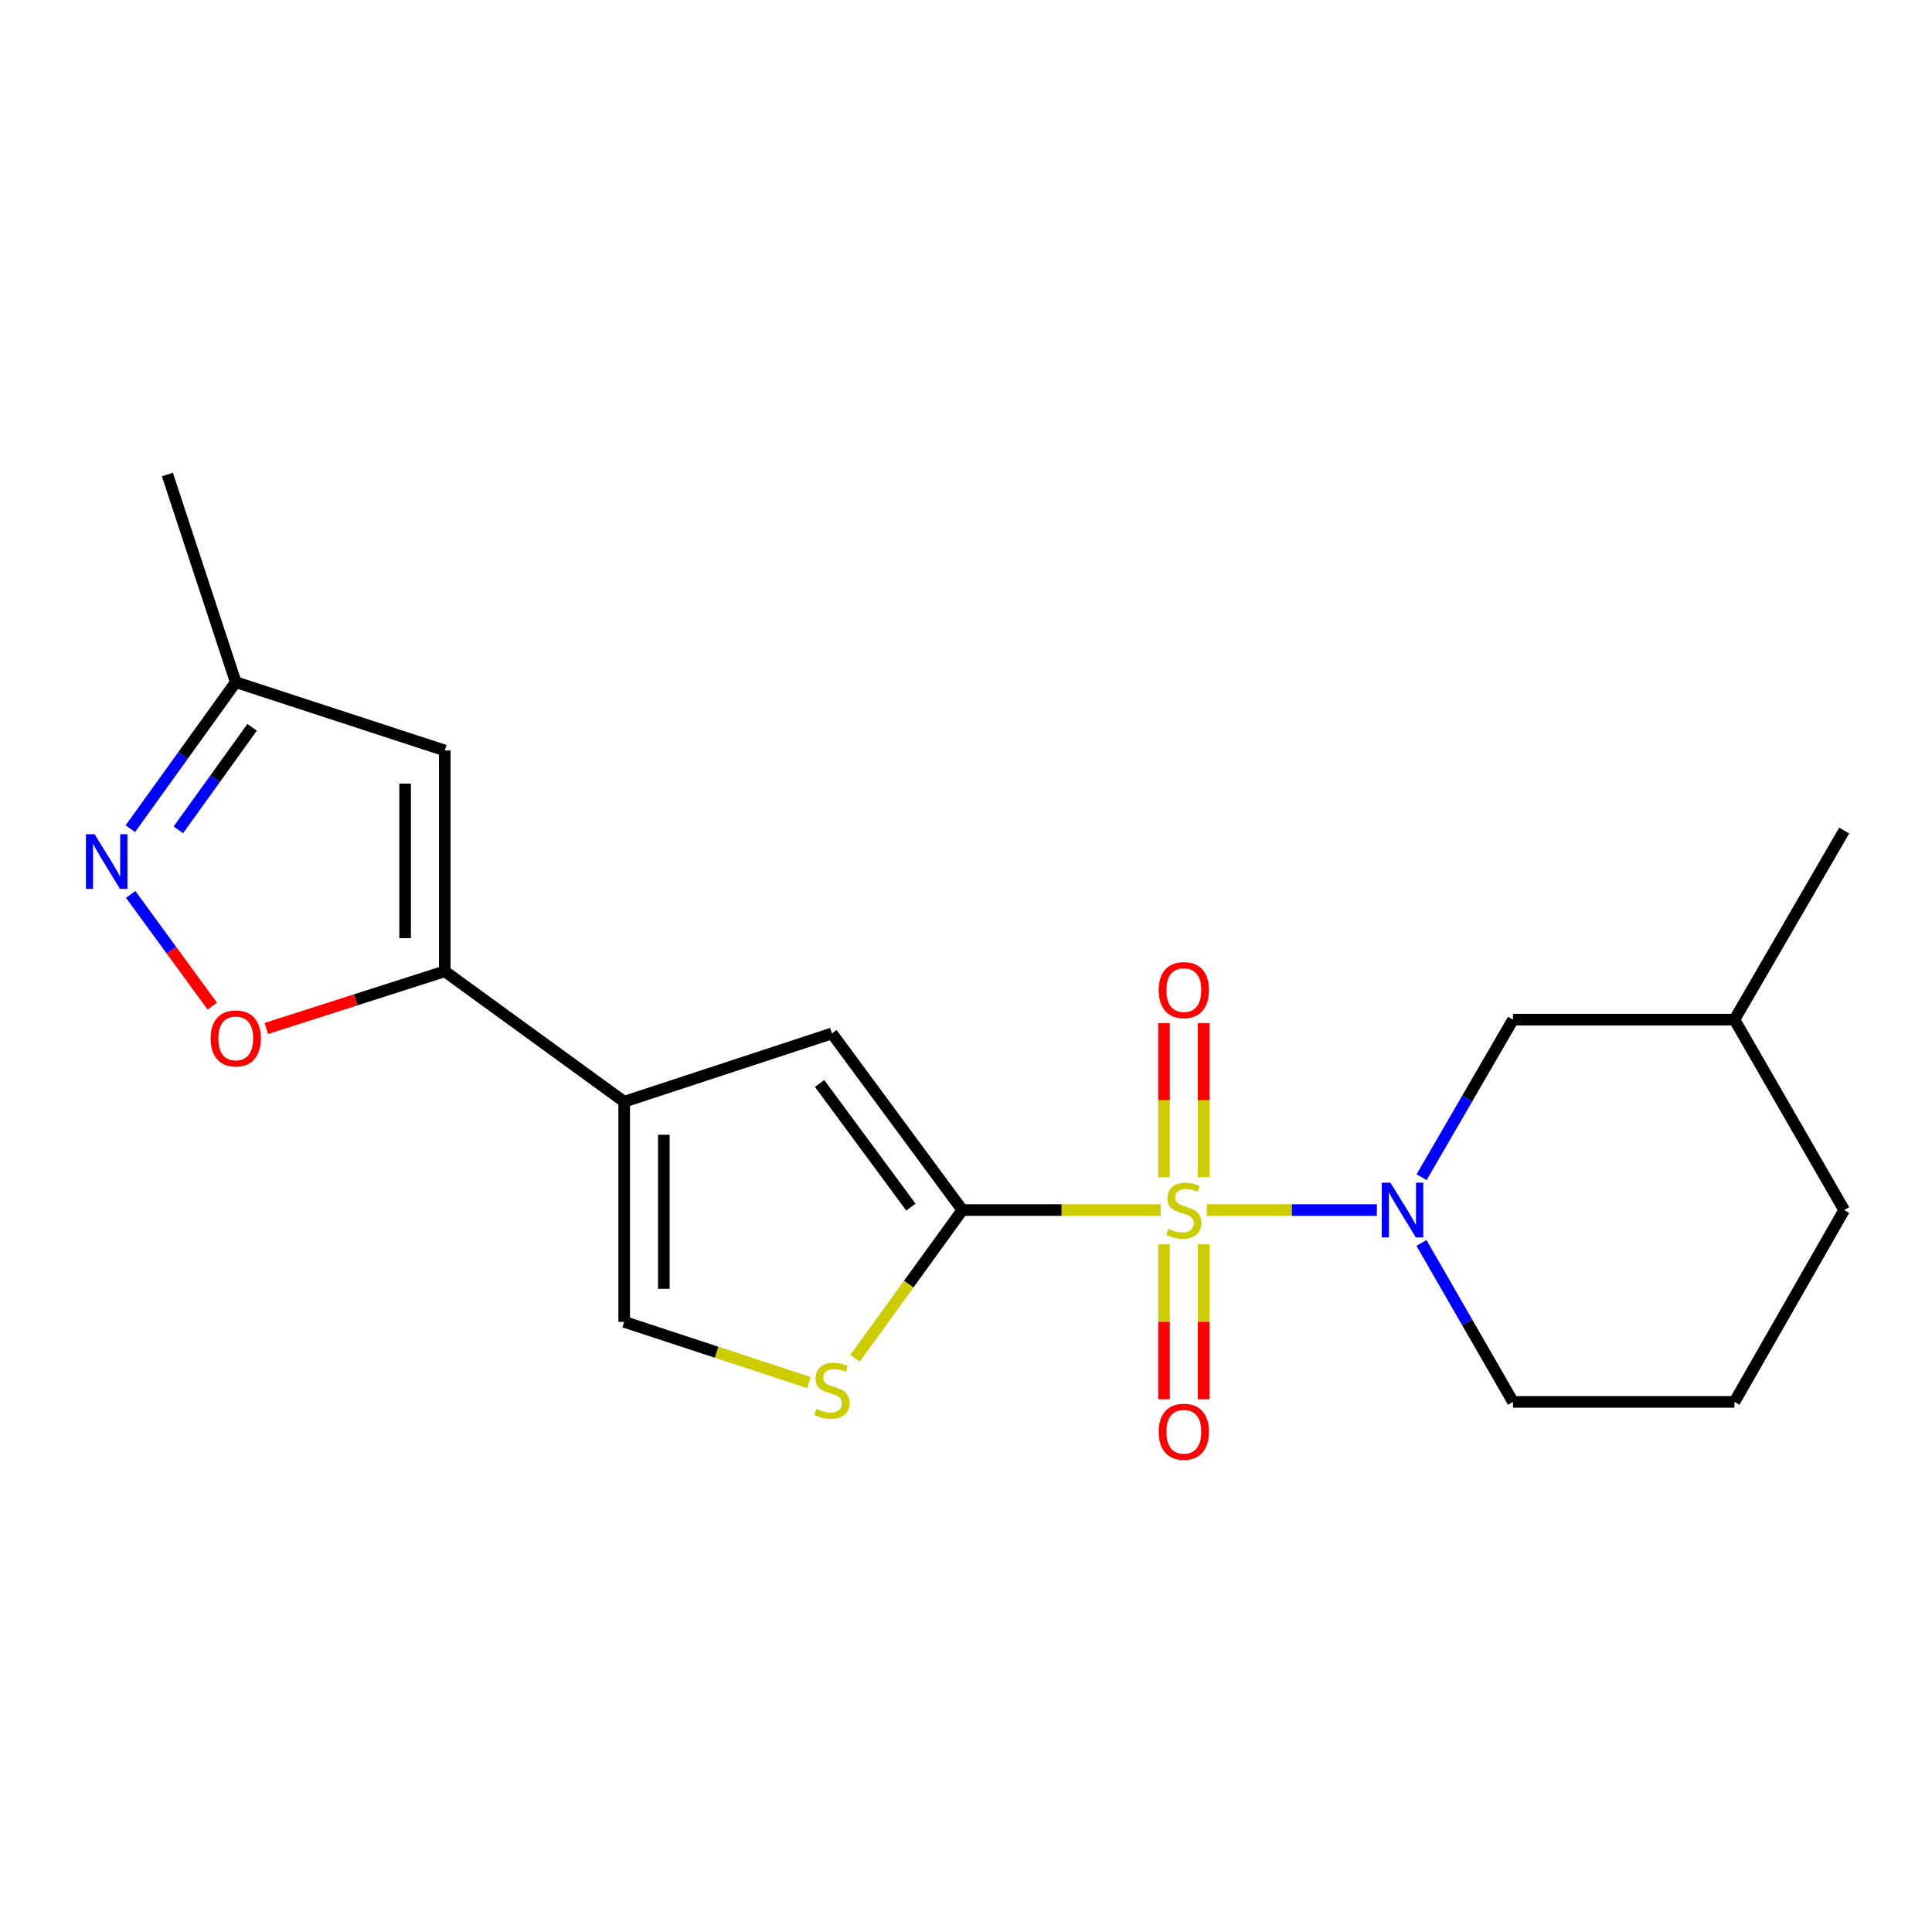 <?xml version='1.0' encoding='iso-8859-1'?>
<svg version='1.1' baseProfile='full'
              xmlns='http://www.w3.org/2000/svg'
                      xmlns:rdkit='http://www.rdkit.org/xml'
                      xmlns:xlink='http://www.w3.org/1999/xlink'
                  xml:space='preserve'
width='1000px' height='1000px' viewBox='0 0 1000 1000'>
<!-- END OF HEADER -->
<rect style='opacity:1.0;fill:#FFFFFF;stroke:none' width='1000' height='1000' x='0' y='0'> </rect>
<path class='bond-0' d='M 600.8,626.327 L 549.455,626.327' style='fill:none;fill-rule:evenodd;stroke:#CCCC00;stroke-width:6px;stroke-linecap:butt;stroke-linejoin:miter;stroke-opacity:1' />
<path class='bond-0' d='M 549.455,626.327 L 498.11,626.327' style='fill:none;fill-rule:evenodd;stroke:#000000;stroke-width:6px;stroke-linecap:butt;stroke-linejoin:miter;stroke-opacity:1' />
<path class='bond-1' d='M 624.656,626.327 L 668.665,626.327' style='fill:none;fill-rule:evenodd;stroke:#CCCC00;stroke-width:6px;stroke-linecap:butt;stroke-linejoin:miter;stroke-opacity:1' />
<path class='bond-1' d='M 668.665,626.327 L 712.673,626.327' style='fill:none;fill-rule:evenodd;stroke:#0000FF;stroke-width:6px;stroke-linecap:butt;stroke-linejoin:miter;stroke-opacity:1' />
<path class='bond-10' d='M 602.486,644.074 L 602.486,684.158' style='fill:none;fill-rule:evenodd;stroke:#CCCC00;stroke-width:6px;stroke-linecap:butt;stroke-linejoin:miter;stroke-opacity:1' />
<path class='bond-10' d='M 602.486,684.158 L 602.486,724.243' style='fill:none;fill-rule:evenodd;stroke:#FF0000;stroke-width:6px;stroke-linecap:butt;stroke-linejoin:miter;stroke-opacity:1' />
<path class='bond-10' d='M 623.006,644.074 L 623.006,684.158' style='fill:none;fill-rule:evenodd;stroke:#CCCC00;stroke-width:6px;stroke-linecap:butt;stroke-linejoin:miter;stroke-opacity:1' />
<path class='bond-10' d='M 623.006,684.158 L 623.006,724.243' style='fill:none;fill-rule:evenodd;stroke:#FF0000;stroke-width:6px;stroke-linecap:butt;stroke-linejoin:miter;stroke-opacity:1' />
<path class='bond-11' d='M 623.006,609.359 L 623.006,569.465' style='fill:none;fill-rule:evenodd;stroke:#CCCC00;stroke-width:6px;stroke-linecap:butt;stroke-linejoin:miter;stroke-opacity:1' />
<path class='bond-11' d='M 623.006,569.465 L 623.006,529.571' style='fill:none;fill-rule:evenodd;stroke:#FF0000;stroke-width:6px;stroke-linecap:butt;stroke-linejoin:miter;stroke-opacity:1' />
<path class='bond-11' d='M 602.486,609.359 L 602.486,569.465' style='fill:none;fill-rule:evenodd;stroke:#CCCC00;stroke-width:6px;stroke-linecap:butt;stroke-linejoin:miter;stroke-opacity:1' />
<path class='bond-11' d='M 602.486,569.465 L 602.486,529.571' style='fill:none;fill-rule:evenodd;stroke:#FF0000;stroke-width:6px;stroke-linecap:butt;stroke-linejoin:miter;stroke-opacity:1' />
<path class='bond-4' d='M 498.11,626.327 L 430.6,534.901' style='fill:none;fill-rule:evenodd;stroke:#000000;stroke-width:6px;stroke-linecap:butt;stroke-linejoin:miter;stroke-opacity:1' />
<path class='bond-4' d='M 471.476,624.802 L 424.22,560.804' style='fill:none;fill-rule:evenodd;stroke:#000000;stroke-width:6px;stroke-linecap:butt;stroke-linejoin:miter;stroke-opacity:1' />
<path class='bond-5' d='M 498.11,626.327 L 470.334,664.68' style='fill:none;fill-rule:evenodd;stroke:#000000;stroke-width:6px;stroke-linecap:butt;stroke-linejoin:miter;stroke-opacity:1' />
<path class='bond-5' d='M 470.334,664.68 L 442.558,703.033' style='fill:none;fill-rule:evenodd;stroke:#CCCC00;stroke-width:6px;stroke-linecap:butt;stroke-linejoin:miter;stroke-opacity:1' />
<path class='bond-13' d='M 735.811,609.318 L 759.463,568.542' style='fill:none;fill-rule:evenodd;stroke:#0000FF;stroke-width:6px;stroke-linecap:butt;stroke-linejoin:miter;stroke-opacity:1' />
<path class='bond-13' d='M 759.463,568.542 L 783.116,527.765' style='fill:none;fill-rule:evenodd;stroke:#000000;stroke-width:6px;stroke-linecap:butt;stroke-linejoin:miter;stroke-opacity:1' />
<path class='bond-14' d='M 735.748,643.351 L 759.432,684.485' style='fill:none;fill-rule:evenodd;stroke:#0000FF;stroke-width:6px;stroke-linecap:butt;stroke-linejoin:miter;stroke-opacity:1' />
<path class='bond-14' d='M 759.432,684.485 L 783.116,725.619' style='fill:none;fill-rule:evenodd;stroke:#000000;stroke-width:6px;stroke-linecap:butt;stroke-linejoin:miter;stroke-opacity:1' />
<path class='bond-2' d='M 323.078,570.252 L 430.6,534.901' style='fill:none;fill-rule:evenodd;stroke:#000000;stroke-width:6px;stroke-linecap:butt;stroke-linejoin:miter;stroke-opacity:1' />
<path class='bond-3' d='M 323.078,570.252 L 230.215,502.753' style='fill:none;fill-rule:evenodd;stroke:#000000;stroke-width:6px;stroke-linecap:butt;stroke-linejoin:miter;stroke-opacity:1' />
<path class='bond-20' d='M 323.078,570.252 L 323.078,684.192' style='fill:none;fill-rule:evenodd;stroke:#000000;stroke-width:6px;stroke-linecap:butt;stroke-linejoin:miter;stroke-opacity:1' />
<path class='bond-20' d='M 343.597,587.343 L 343.597,667.101' style='fill:none;fill-rule:evenodd;stroke:#000000;stroke-width:6px;stroke-linecap:butt;stroke-linejoin:miter;stroke-opacity:1' />
<path class='bond-7' d='M 230.215,502.753 L 184.037,517.539' style='fill:none;fill-rule:evenodd;stroke:#000000;stroke-width:6px;stroke-linecap:butt;stroke-linejoin:miter;stroke-opacity:1' />
<path class='bond-7' d='M 184.037,517.539 L 137.86,532.325' style='fill:none;fill-rule:evenodd;stroke:#FF0000;stroke-width:6px;stroke-linecap:butt;stroke-linejoin:miter;stroke-opacity:1' />
<path class='bond-8' d='M 230.215,502.753 L 230.215,388.448' style='fill:none;fill-rule:evenodd;stroke:#000000;stroke-width:6px;stroke-linecap:butt;stroke-linejoin:miter;stroke-opacity:1' />
<path class='bond-8' d='M 209.695,485.608 L 209.695,405.594' style='fill:none;fill-rule:evenodd;stroke:#000000;stroke-width:6px;stroke-linecap:butt;stroke-linejoin:miter;stroke-opacity:1' />
<path class='bond-9' d='M 418.691,715.627 L 370.884,699.91' style='fill:none;fill-rule:evenodd;stroke:#CCCC00;stroke-width:6px;stroke-linecap:butt;stroke-linejoin:miter;stroke-opacity:1' />
<path class='bond-9' d='M 370.884,699.91 L 323.078,684.192' style='fill:none;fill-rule:evenodd;stroke:#000000;stroke-width:6px;stroke-linecap:butt;stroke-linejoin:miter;stroke-opacity:1' />
<path class='bond-6' d='M 67.629,462.94 L 88.752,491.856' style='fill:none;fill-rule:evenodd;stroke:#0000FF;stroke-width:6px;stroke-linecap:butt;stroke-linejoin:miter;stroke-opacity:1' />
<path class='bond-6' d='M 88.752,491.856 L 109.875,520.772' style='fill:none;fill-rule:evenodd;stroke:#FF0000;stroke-width:6px;stroke-linecap:butt;stroke-linejoin:miter;stroke-opacity:1' />
<path class='bond-22' d='M 67.462,428.929 L 94.741,391.013' style='fill:none;fill-rule:evenodd;stroke:#0000FF;stroke-width:6px;stroke-linecap:butt;stroke-linejoin:miter;stroke-opacity:1' />
<path class='bond-22' d='M 94.741,391.013 L 122.02,353.097' style='fill:none;fill-rule:evenodd;stroke:#000000;stroke-width:6px;stroke-linecap:butt;stroke-linejoin:miter;stroke-opacity:1' />
<path class='bond-22' d='M 92.302,429.538 L 111.398,402.997' style='fill:none;fill-rule:evenodd;stroke:#0000FF;stroke-width:6px;stroke-linecap:butt;stroke-linejoin:miter;stroke-opacity:1' />
<path class='bond-22' d='M 111.398,402.997 L 130.493,376.456' style='fill:none;fill-rule:evenodd;stroke:#000000;stroke-width:6px;stroke-linecap:butt;stroke-linejoin:miter;stroke-opacity:1' />
<path class='bond-12' d='M 230.215,388.448 L 122.02,353.097' style='fill:none;fill-rule:evenodd;stroke:#000000;stroke-width:6px;stroke-linecap:butt;stroke-linejoin:miter;stroke-opacity:1' />
<path class='bond-17' d='M 122.02,353.097 L 86.635,245.597' style='fill:none;fill-rule:evenodd;stroke:#000000;stroke-width:6px;stroke-linecap:butt;stroke-linejoin:miter;stroke-opacity:1' />
<path class='bond-15' d='M 783.116,527.765 L 897.752,527.765' style='fill:none;fill-rule:evenodd;stroke:#000000;stroke-width:6px;stroke-linecap:butt;stroke-linejoin:miter;stroke-opacity:1' />
<path class='bond-16' d='M 783.116,725.619 L 897.752,725.619' style='fill:none;fill-rule:evenodd;stroke:#000000;stroke-width:6px;stroke-linecap:butt;stroke-linejoin:miter;stroke-opacity:1' />
<path class='bond-19' d='M 897.752,527.765 L 954.545,429.898' style='fill:none;fill-rule:evenodd;stroke:#000000;stroke-width:6px;stroke-linecap:butt;stroke-linejoin:miter;stroke-opacity:1' />
<path class='bond-21' d='M 897.752,527.765 L 954.545,626.327' style='fill:none;fill-rule:evenodd;stroke:#000000;stroke-width:6px;stroke-linecap:butt;stroke-linejoin:miter;stroke-opacity:1' />
<path class='bond-18' d='M 897.752,725.619 L 954.545,626.327' style='fill:none;fill-rule:evenodd;stroke:#000000;stroke-width:6px;stroke-linecap:butt;stroke-linejoin:miter;stroke-opacity:1' />
<path  class='atom-0' d='M 604.746 636.047
Q 605.066 636.167, 606.386 636.727
Q 607.706 637.287, 609.146 637.647
Q 610.626 637.967, 612.066 637.967
Q 614.746 637.967, 616.306 636.687
Q 617.866 635.367, 617.866 633.087
Q 617.866 631.527, 617.066 630.567
Q 616.306 629.607, 615.106 629.087
Q 613.906 628.567, 611.906 627.967
Q 609.386 627.207, 607.866 626.487
Q 606.386 625.767, 605.306 624.247
Q 604.266 622.727, 604.266 620.167
Q 604.266 616.607, 606.666 614.407
Q 609.106 612.207, 613.906 612.207
Q 617.186 612.207, 620.906 613.767
L 619.986 616.847
Q 616.586 615.447, 614.026 615.447
Q 611.266 615.447, 609.746 616.607
Q 608.226 617.727, 608.266 619.687
Q 608.266 621.207, 609.026 622.127
Q 609.826 623.047, 610.946 623.567
Q 612.106 624.087, 614.026 624.687
Q 616.586 625.487, 618.106 626.287
Q 619.626 627.087, 620.706 628.727
Q 621.826 630.327, 621.826 633.087
Q 621.826 637.007, 619.186 639.127
Q 616.586 641.207, 612.226 641.207
Q 609.706 641.207, 607.786 640.647
Q 605.906 640.127, 603.666 639.207
L 604.746 636.047
' fill='#CCCC00'/>
<path  class='atom-2' d='M 719.686 612.167
L 728.966 627.167
Q 729.886 628.647, 731.366 631.327
Q 732.846 634.007, 732.926 634.167
L 732.926 612.167
L 736.686 612.167
L 736.686 640.487
L 732.806 640.487
L 722.846 624.087
Q 721.686 622.167, 720.446 619.967
Q 719.246 617.767, 718.886 617.087
L 718.886 640.487
L 715.206 640.487
L 715.206 612.167
L 719.686 612.167
' fill='#0000FF'/>
<path  class='atom-6' d='M 422.6 729.263
Q 422.92 729.383, 424.24 729.943
Q 425.56 730.503, 427 730.863
Q 428.48 731.183, 429.92 731.183
Q 432.6 731.183, 434.16 729.903
Q 435.72 728.583, 435.72 726.303
Q 435.72 724.743, 434.92 723.783
Q 434.16 722.823, 432.96 722.303
Q 431.76 721.783, 429.76 721.183
Q 427.24 720.423, 425.72 719.703
Q 424.24 718.983, 423.16 717.463
Q 422.12 715.943, 422.12 713.383
Q 422.12 709.823, 424.52 707.623
Q 426.96 705.423, 431.76 705.423
Q 435.04 705.423, 438.76 706.983
L 437.84 710.063
Q 434.44 708.663, 431.88 708.663
Q 429.12 708.663, 427.6 709.823
Q 426.08 710.943, 426.12 712.903
Q 426.12 714.423, 426.88 715.343
Q 427.68 716.263, 428.8 716.783
Q 429.96 717.303, 431.88 717.903
Q 434.44 718.703, 435.96 719.503
Q 437.48 720.303, 438.56 721.943
Q 439.68 723.543, 439.68 726.303
Q 439.68 730.223, 437.04 732.343
Q 434.44 734.423, 430.08 734.423
Q 427.56 734.423, 425.64 733.863
Q 423.76 733.343, 421.52 732.423
L 422.6 729.263
' fill='#CCCC00'/>
<path  class='atom-7' d='M 48.957 431.788
L 58.237 446.788
Q 59.157 448.268, 60.637 450.948
Q 62.117 453.628, 62.197 453.788
L 62.197 431.788
L 65.957 431.788
L 65.957 460.108
L 62.077 460.108
L 52.117 443.708
Q 50.957 441.788, 49.717 439.588
Q 48.517 437.388, 48.157 436.708
L 48.157 460.108
L 44.477 460.108
L 44.477 431.788
L 48.957 431.788
' fill='#0000FF'/>
<path  class='atom-8' d='M 109.02 537.477
Q 109.02 530.677, 112.38 526.877
Q 115.74 523.077, 122.02 523.077
Q 128.3 523.077, 131.66 526.877
Q 135.02 530.677, 135.02 537.477
Q 135.02 544.357, 131.62 548.277
Q 128.22 552.157, 122.02 552.157
Q 115.78 552.157, 112.38 548.277
Q 109.02 544.397, 109.02 537.477
M 122.02 548.957
Q 126.34 548.957, 128.66 546.077
Q 131.02 543.157, 131.02 537.477
Q 131.02 531.917, 128.66 529.117
Q 126.34 526.277, 122.02 526.277
Q 117.7 526.277, 115.34 529.077
Q 113.02 531.877, 113.02 537.477
Q 113.02 543.197, 115.34 546.077
Q 117.7 548.957, 122.02 548.957
' fill='#FF0000'/>
<path  class='atom-11' d='M 599.746 741.066
Q 599.746 734.266, 603.106 730.466
Q 606.466 726.666, 612.746 726.666
Q 619.026 726.666, 622.386 730.466
Q 625.746 734.266, 625.746 741.066
Q 625.746 747.946, 622.346 751.866
Q 618.946 755.746, 612.746 755.746
Q 606.506 755.746, 603.106 751.866
Q 599.746 747.986, 599.746 741.066
M 612.746 752.546
Q 617.066 752.546, 619.386 749.666
Q 621.746 746.746, 621.746 741.066
Q 621.746 735.506, 619.386 732.706
Q 617.066 729.866, 612.746 729.866
Q 608.426 729.866, 606.066 732.666
Q 603.746 735.466, 603.746 741.066
Q 603.746 746.786, 606.066 749.666
Q 608.426 752.546, 612.746 752.546
' fill='#FF0000'/>
<path  class='atom-12' d='M 599.746 512.466
Q 599.746 505.666, 603.106 501.866
Q 606.466 498.066, 612.746 498.066
Q 619.026 498.066, 622.386 501.866
Q 625.746 505.666, 625.746 512.466
Q 625.746 519.346, 622.346 523.266
Q 618.946 527.146, 612.746 527.146
Q 606.506 527.146, 603.106 523.266
Q 599.746 519.386, 599.746 512.466
M 612.746 523.946
Q 617.066 523.946, 619.386 521.066
Q 621.746 518.146, 621.746 512.466
Q 621.746 506.906, 619.386 504.106
Q 617.066 501.266, 612.746 501.266
Q 608.426 501.266, 606.066 504.066
Q 603.746 506.866, 603.746 512.466
Q 603.746 518.186, 606.066 521.066
Q 608.426 523.946, 612.746 523.946
' fill='#FF0000'/>
</svg>
